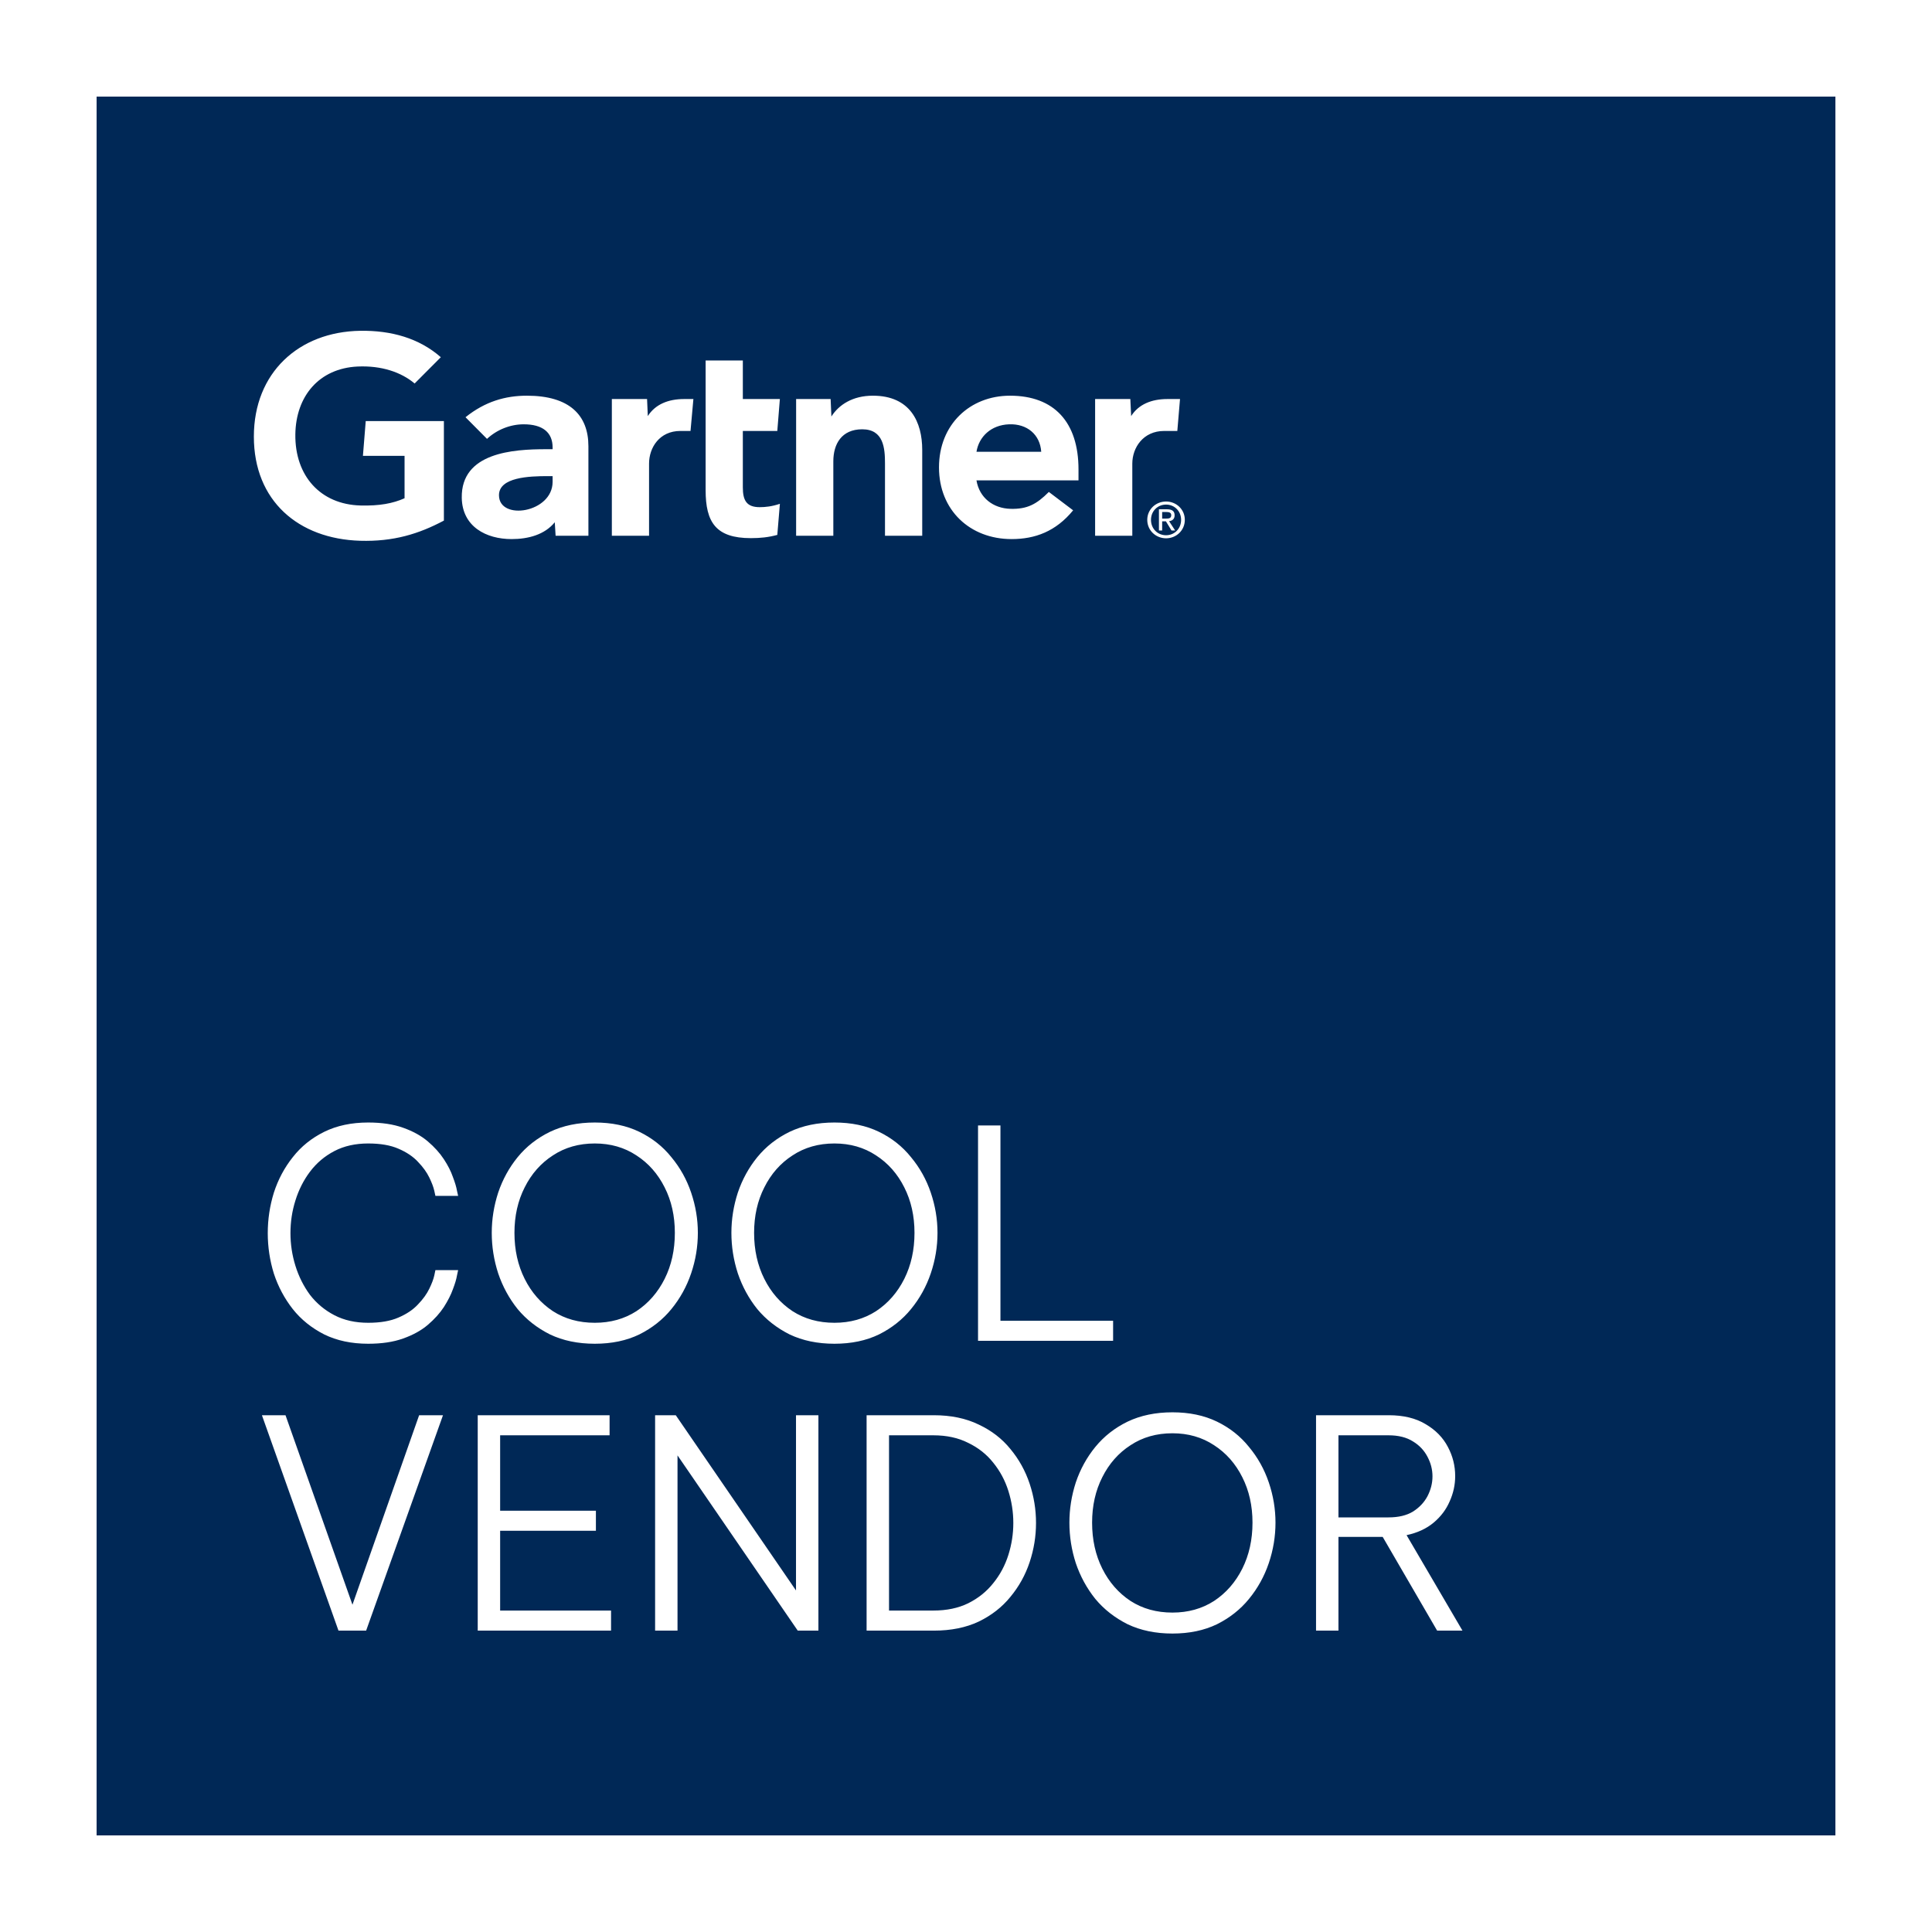 <svg xmlns="http://www.w3.org/2000/svg" width="100" height="100" viewBox="0 0 100 100" fill="none"><rect width="100" height="100" fill="white"></rect><rect width="90" height="90" transform="translate(5 5)" fill="#002856"></rect><g clip-path="url(#clip0_1402_3845)"><path d="M61.077 20.654L60.938 22.306H60.258C59.172 22.306 58.608 23.17 58.608 23.998V27.73H56.683V20.654H58.506L58.548 21.537C58.93 20.931 59.6 20.654 60.425 20.654H61.077ZM47.734 27.73H45.807V23.989C45.807 23.206 45.739 22.22 44.629 22.22C43.559 22.22 43.133 22.986 43.133 23.877V27.73H41.207V20.654H42.993L43.033 21.558C43.416 20.953 44.129 20.481 45.18 20.481C47.121 20.481 47.734 21.856 47.734 23.287V27.73ZM40.367 26.077L40.233 27.687C39.771 27.81 39.361 27.854 38.864 27.854C37.049 27.854 36.523 27.028 36.523 25.369V18.658H38.449V20.654H40.366L40.233 22.306H38.449V25.225C38.449 25.891 38.633 26.251 39.322 26.251C39.621 26.251 39.954 26.215 40.367 26.077ZM35.89 20.654L35.741 22.306H35.218C34.134 22.306 33.595 23.169 33.595 23.998V27.73H31.669V20.654H33.492L33.53 21.537C33.915 20.931 34.584 20.654 35.411 20.654H35.89ZM22.976 26.946C21.669 27.64 20.364 28.04 18.641 27.99C15.445 27.893 13.14 25.924 13.14 22.599C13.14 19.288 15.467 17.172 18.642 17.122C20.252 17.098 21.692 17.503 22.817 18.489L21.461 19.85C20.765 19.261 19.74 18.916 18.515 18.971C16.517 19.064 15.313 20.504 15.287 22.485C15.261 24.631 16.587 26.11 18.66 26.164C19.636 26.189 20.335 26.059 20.94 25.789V23.595H18.785L18.93 21.796H22.976V26.946ZM55.823 24.864H50.542C50.693 25.769 51.409 26.313 52.301 26.337C53.168 26.361 53.653 26.101 54.288 25.463L55.545 26.414C54.651 27.506 53.58 27.903 52.359 27.903C50.211 27.903 48.602 26.413 48.602 24.192C48.602 21.973 50.203 20.481 52.278 20.481C54.566 20.481 55.823 21.856 55.823 24.297V24.864ZM53.894 23.385C53.834 22.491 53.159 21.926 52.23 21.962C51.294 21.997 50.671 22.602 50.542 23.385H53.894ZM30.456 23.096V27.73H28.758L28.715 27.032C28.195 27.673 27.349 27.903 26.478 27.903C25.166 27.903 23.927 27.262 23.901 25.767C23.862 23.418 26.566 23.251 28.263 23.251H28.603V23.158C28.603 22.381 28.085 21.962 27.109 21.962C26.409 21.962 25.718 22.241 25.207 22.716L24.095 21.596C25.104 20.784 26.154 20.481 27.273 20.481C29.482 20.481 30.456 21.494 30.456 23.096ZM28.603 24.644H28.335C27.423 24.646 25.821 24.691 25.827 25.637C25.836 26.97 28.603 26.546 28.603 24.939V24.644ZM59.575 26.907C59.575 26.456 59.917 26.117 60.356 26.117C60.79 26.117 61.134 26.456 61.134 26.907C61.134 27.365 60.79 27.704 60.356 27.704C59.917 27.704 59.575 27.365 59.575 26.907ZM60.356 27.862C60.88 27.862 61.326 27.459 61.326 26.907C61.326 26.361 60.88 25.958 60.356 25.958C59.829 25.958 59.382 26.361 59.382 26.907C59.382 27.459 59.829 27.862 60.356 27.862ZM60.153 26.983H60.347L60.638 27.459H60.826L60.511 26.976C60.674 26.956 60.798 26.869 60.798 26.673C60.798 26.456 60.669 26.361 60.407 26.361H59.986V27.459H60.153V26.983ZM60.153 26.842V26.502H60.382C60.499 26.502 60.623 26.527 60.623 26.663C60.623 26.832 60.496 26.842 60.354 26.842H60.153Z" fill="white"></path></g><path d="M19.057 69.552C18.193 69.552 17.435 69.391 16.782 69.07C16.129 68.738 15.586 68.302 15.155 67.759C14.723 67.207 14.396 66.594 14.175 65.921C13.964 65.238 13.859 64.54 13.859 63.827C13.859 63.113 13.964 62.415 14.175 61.732C14.396 61.049 14.723 60.437 15.155 59.894C15.586 59.342 16.129 58.905 16.782 58.583C17.435 58.262 18.193 58.101 19.057 58.101C19.76 58.101 20.363 58.191 20.865 58.372C21.377 58.553 21.804 58.789 22.146 59.081C22.487 59.372 22.763 59.678 22.974 60C23.185 60.321 23.341 60.627 23.441 60.919C23.552 61.21 23.622 61.446 23.652 61.627C23.692 61.808 23.713 61.898 23.713 61.898H22.537C22.537 61.898 22.517 61.808 22.477 61.627C22.437 61.446 22.352 61.22 22.221 60.949C22.09 60.678 21.895 60.406 21.633 60.135C21.382 59.864 21.046 59.638 20.624 59.457C20.212 59.276 19.69 59.186 19.057 59.186C18.394 59.186 17.811 59.316 17.309 59.578C16.807 59.839 16.385 60.196 16.044 60.648C15.712 61.089 15.461 61.587 15.29 62.139C15.119 62.681 15.034 63.244 15.034 63.827C15.034 64.399 15.119 64.962 15.29 65.514C15.461 66.067 15.712 66.569 16.044 67.021C16.385 67.463 16.807 67.814 17.309 68.076C17.811 68.337 18.394 68.467 19.057 68.467C19.69 68.467 20.212 68.377 20.624 68.196C21.046 68.015 21.382 67.789 21.633 67.518C21.895 67.247 22.09 66.976 22.221 66.704C22.352 66.433 22.437 66.207 22.477 66.026C22.517 65.835 22.537 65.74 22.537 65.74H23.713C23.713 65.74 23.692 65.835 23.652 66.026C23.622 66.207 23.552 66.443 23.441 66.734C23.341 67.016 23.185 67.322 22.974 67.654C22.763 67.975 22.487 68.281 22.146 68.573C21.804 68.864 21.377 69.1 20.865 69.281C20.363 69.462 19.76 69.552 19.057 69.552ZM30.787 69.552C29.913 69.552 29.14 69.391 28.467 69.07C27.804 68.738 27.246 68.302 26.794 67.759C26.352 67.207 26.016 66.589 25.785 65.906C25.564 65.223 25.453 64.525 25.453 63.812C25.453 63.108 25.564 62.415 25.785 61.732C26.016 61.049 26.352 60.437 26.794 59.894C27.246 59.342 27.804 58.905 28.467 58.583C29.14 58.262 29.913 58.101 30.787 58.101C31.661 58.101 32.429 58.262 33.092 58.583C33.755 58.905 34.308 59.342 34.75 59.894C35.202 60.437 35.543 61.049 35.774 61.732C36.005 62.415 36.121 63.108 36.121 63.812C36.121 64.525 36.005 65.223 35.774 65.906C35.543 66.589 35.202 67.207 34.75 67.759C34.308 68.302 33.755 68.738 33.092 69.07C32.429 69.391 31.661 69.552 30.787 69.552ZM30.787 68.467C31.601 68.467 32.319 68.266 32.942 67.865C33.564 67.453 34.051 66.895 34.403 66.192C34.755 65.489 34.93 64.695 34.93 63.812C34.93 62.938 34.755 62.154 34.403 61.461C34.051 60.758 33.564 60.206 32.942 59.804C32.319 59.392 31.601 59.186 30.787 59.186C29.963 59.186 29.24 59.392 28.617 59.804C27.995 60.206 27.507 60.758 27.156 61.461C26.804 62.154 26.628 62.938 26.628 63.812C26.628 64.695 26.804 65.489 27.156 66.192C27.507 66.895 27.995 67.453 28.617 67.865C29.24 68.266 29.963 68.467 30.787 68.467ZM43.191 69.552C42.317 69.552 41.544 69.391 40.87 69.07C40.208 68.738 39.65 68.302 39.198 67.759C38.756 67.207 38.42 66.589 38.189 65.906C37.968 65.223 37.857 64.525 37.857 63.812C37.857 63.108 37.968 62.415 38.189 61.732C38.42 61.049 38.756 60.437 39.198 59.894C39.65 59.342 40.208 58.905 40.87 58.583C41.544 58.262 42.317 58.101 43.191 58.101C44.065 58.101 44.833 58.262 45.496 58.583C46.159 58.905 46.711 59.342 47.153 59.894C47.605 60.437 47.947 61.049 48.178 61.732C48.409 62.415 48.525 63.108 48.525 63.812C48.525 64.525 48.409 65.223 48.178 65.906C47.947 66.589 47.605 67.207 47.153 67.759C46.711 68.302 46.159 68.738 45.496 69.07C44.833 69.391 44.065 69.552 43.191 69.552ZM43.191 68.467C44.004 68.467 44.723 68.266 45.345 67.865C45.968 67.453 46.455 66.895 46.807 66.192C47.158 65.489 47.334 64.695 47.334 63.812C47.334 62.938 47.158 62.154 46.807 61.461C46.455 60.758 45.968 60.206 45.345 59.804C44.723 59.392 44.004 59.186 43.191 59.186C42.367 59.186 41.644 59.392 41.021 59.804C40.398 60.206 39.911 60.758 39.56 61.461C39.208 62.154 39.032 62.938 39.032 63.812C39.032 64.695 39.208 65.489 39.56 66.192C39.911 66.895 40.398 67.453 41.021 67.865C41.644 68.266 42.367 68.467 43.191 68.467ZM50.623 69.401V58.252H51.783V68.362H57.614V69.401H50.623ZM17.52 84.401L13.557 73.252H14.778L18.243 83.06L21.694 73.252H22.929L18.951 84.401H17.52ZM24.727 84.401V73.252H31.552V74.291H25.887V78.194H30.844V79.233H25.887V83.362H31.628V84.401H24.727ZM33.908 84.401V73.252H34.978L41.201 82.322V73.252H42.361V84.401H41.291L35.068 75.331V84.401H33.908ZM44.855 84.401V73.252H48.336C49.22 73.252 49.993 73.412 50.656 73.734C51.319 74.045 51.867 74.467 52.298 75C52.74 75.532 53.072 76.13 53.293 76.793C53.514 77.456 53.624 78.133 53.624 78.827C53.624 79.52 53.514 80.198 53.293 80.861C53.072 81.524 52.74 82.121 52.298 82.654C51.867 83.186 51.319 83.613 50.656 83.934C49.993 84.246 49.22 84.401 48.336 84.401H44.855ZM48.306 74.291H46.016V83.362H48.306C48.999 83.362 49.601 83.236 50.114 82.985C50.636 82.724 51.068 82.377 51.41 81.945C51.761 81.513 52.022 81.026 52.193 80.484C52.364 79.942 52.449 79.389 52.449 78.827C52.449 78.264 52.364 77.712 52.193 77.169C52.022 76.627 51.761 76.14 51.41 75.708C51.068 75.276 50.636 74.934 50.114 74.683C49.601 74.422 48.999 74.291 48.306 74.291ZM60.685 84.552C59.812 84.552 59.038 84.391 58.365 84.07C57.702 83.738 57.145 83.302 56.693 82.759C56.251 82.207 55.914 81.589 55.683 80.906C55.462 80.223 55.352 79.525 55.352 78.811C55.352 78.108 55.462 77.415 55.683 76.732C55.914 76.049 56.251 75.436 56.693 74.894C57.145 74.342 57.702 73.905 58.365 73.583C59.038 73.262 59.812 73.101 60.685 73.101C61.559 73.101 62.328 73.262 62.991 73.583C63.654 73.905 64.206 74.342 64.648 74.894C65.1 75.436 65.442 76.049 65.673 76.732C65.904 77.415 66.019 78.108 66.019 78.811C66.019 79.525 65.904 80.223 65.673 80.906C65.442 81.589 65.1 82.207 64.648 82.759C64.206 83.302 63.654 83.738 62.991 84.07C62.328 84.391 61.559 84.552 60.685 84.552ZM60.685 83.467C61.499 83.467 62.217 83.266 62.84 82.865C63.463 82.453 63.95 81.895 64.302 81.192C64.653 80.489 64.829 79.695 64.829 78.811C64.829 77.938 64.653 77.154 64.302 76.461C63.95 75.758 63.463 75.206 62.84 74.804C62.217 74.392 61.499 74.186 60.685 74.186C59.862 74.186 59.139 74.392 58.516 74.804C57.893 75.206 57.406 75.758 57.054 76.461C56.703 77.154 56.527 77.938 56.527 78.811C56.527 79.695 56.703 80.489 57.054 81.192C57.406 81.895 57.893 82.453 58.516 82.865C59.139 83.266 59.862 83.467 60.685 83.467ZM68.118 84.401V73.252H71.885C72.648 73.252 73.286 73.407 73.798 73.719C74.31 74.02 74.692 74.412 74.943 74.894C75.194 75.366 75.32 75.868 75.32 76.401C75.32 76.853 75.225 77.29 75.034 77.712C74.853 78.133 74.577 78.5 74.205 78.811C73.833 79.123 73.366 79.339 72.804 79.459L75.697 84.401H74.386L71.568 79.55H69.278V84.401H68.118ZM71.87 74.291H69.278V78.54H71.87C72.382 78.54 72.804 78.44 73.135 78.239C73.467 78.028 73.718 77.762 73.888 77.44C74.059 77.109 74.145 76.767 74.145 76.416C74.145 76.064 74.059 75.728 73.888 75.406C73.718 75.075 73.467 74.809 73.135 74.608C72.804 74.397 72.382 74.291 71.87 74.291Z" fill="white"></path><defs><clipPath id="clip0_1402_3845"><rect width="48.415" height="11.049" fill="white" transform="translate(13 17)"></rect></clipPath></defs></svg>